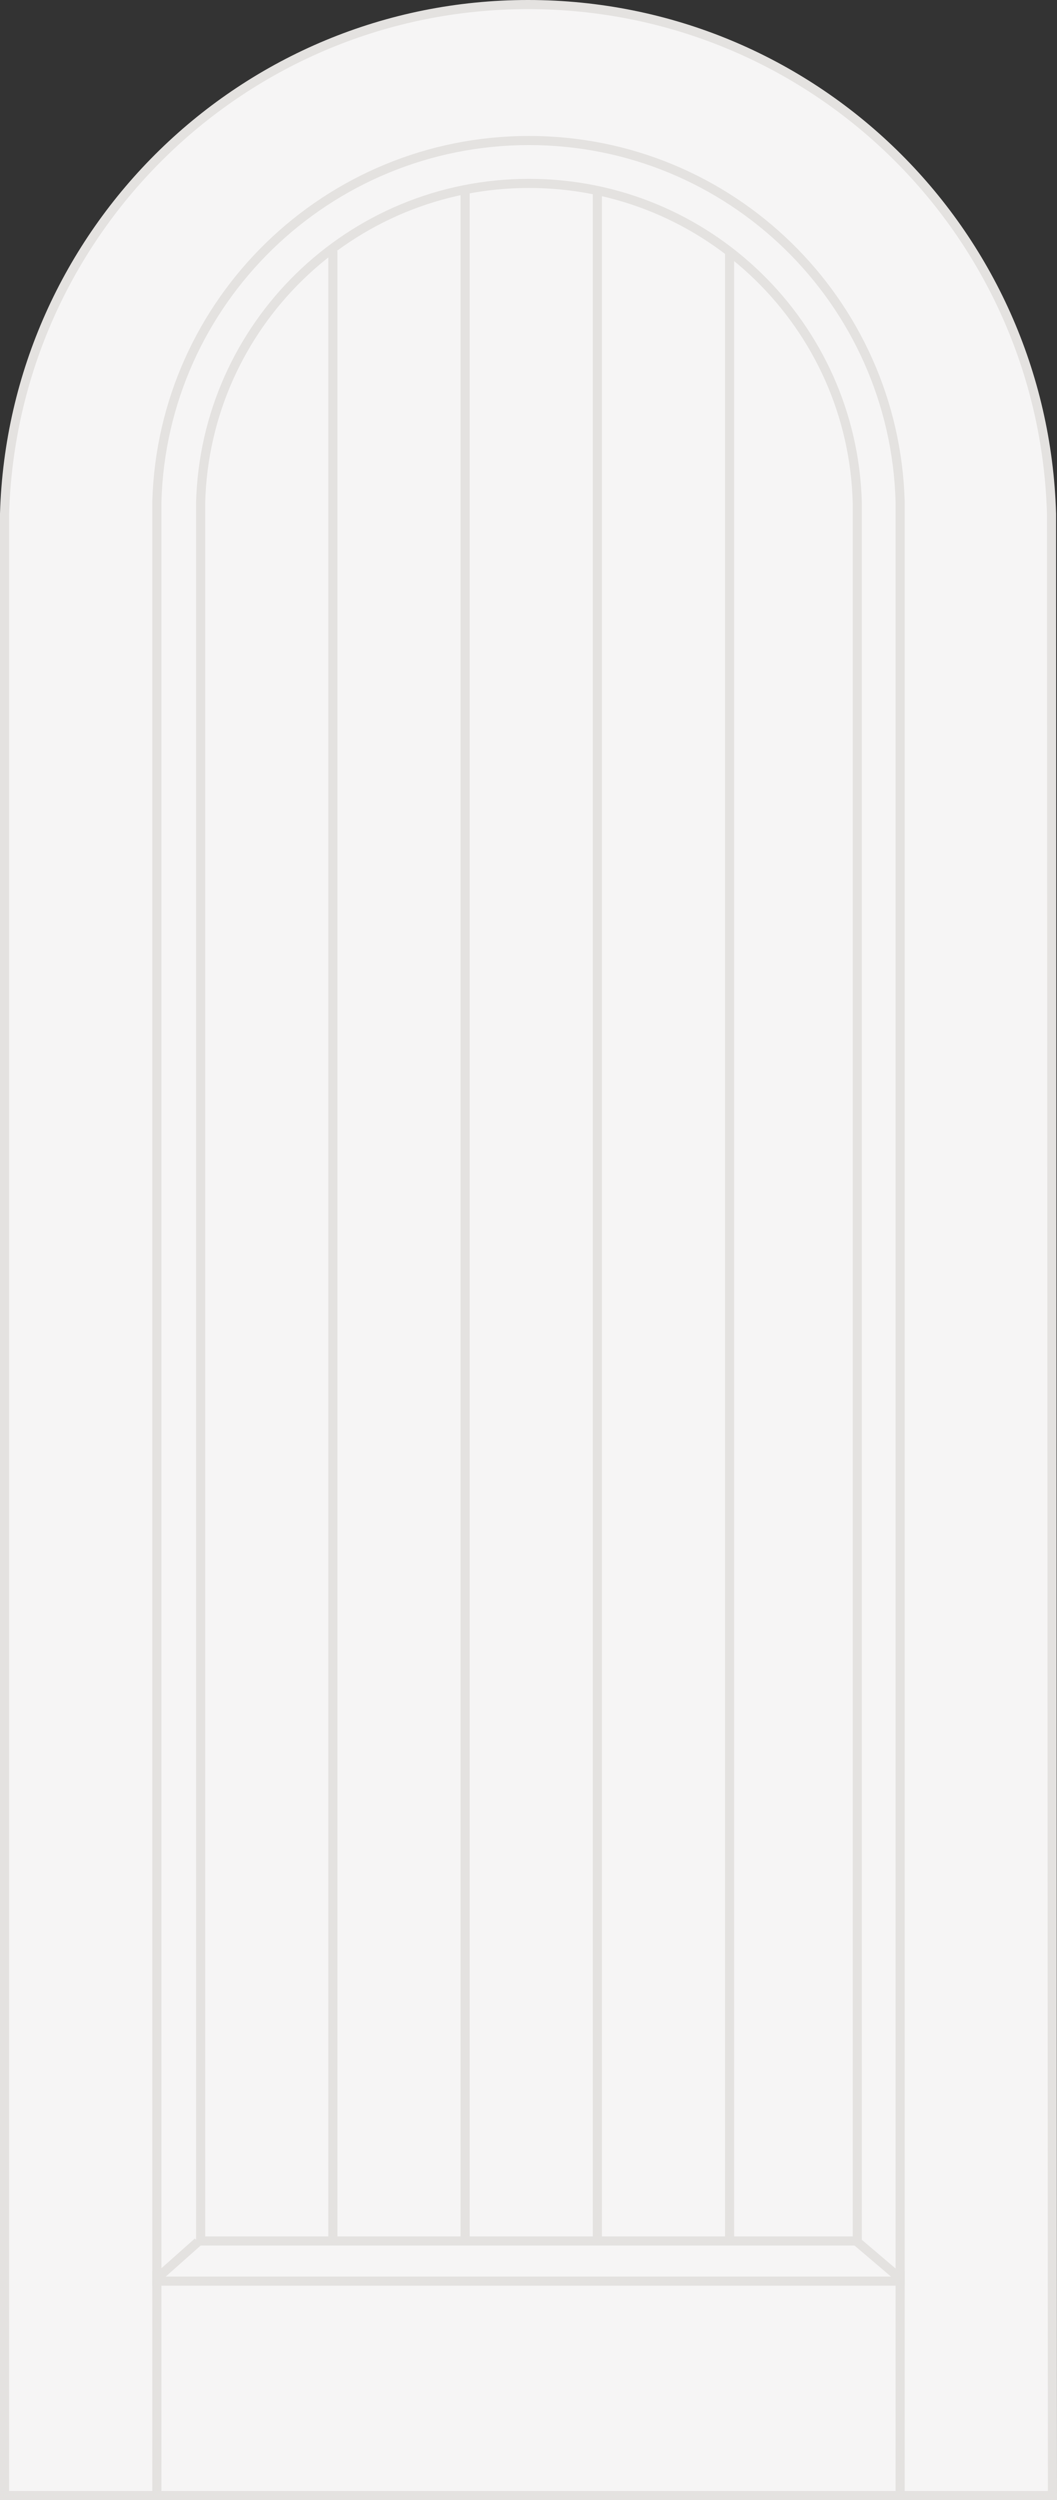 <?xml version="1.0" encoding="utf-8"?>
<!-- Generator: Adobe Illustrator 19.1.0, SVG Export Plug-In . SVG Version: 6.00 Build 0)  -->
<!DOCTYPE svg PUBLIC "-//W3C//DTD SVG 1.1//EN" "http://www.w3.org/Graphics/SVG/1.1/DTD/svg11.dtd">
<svg version="1.1" id="Layer_2" xmlns="http://www.w3.org/2000/svg" xmlns:xlink="http://www.w3.org/1999/xlink" x="0px" y="0px"
	 viewBox="-247.5 259.5 115.9 274" style="enable-background:new -247.5 259.5 115.9 274;" xml:space="preserve">
<rect x="-247.5" y="259.5" width="115.9" height="274" fill="#333333" stroke="none"/>
<style type="text/css">
	.st0{fill:#F6F5F5;stroke:#E4E2E0;stroke-miterlimit:10;}
	.st1{fill:none;stroke:#E4E2E0;stroke-miterlimit:10;}
</style>
<g>
	<path class="st0" d="M-132.2,315.8c-0.9-31-26.2-55.8-57.4-55.8s-56.5,24.9-57.4,55.8l0,0V533h114.9L-132.2,315.8L-132.2,315.8z"/>
	<path class="st0" d="M-148.8,314.5c-0.6-22-18.6-39.6-40.7-39.6s-40.2,17.6-40.8,39.6l0,0v195h81.5V314.5L-148.8,314.5z"/>
	<line class="st1" x1="-230.3" y1="509.2" x2="-225.8" y2="505.2"/>
	<line class="st1" x1="-148.8" y1="509.2" x2="-153.5" y2="505.2"/>
	<line class="st1" x1="-230.3" y1="508.4" x2="-230.3" y2="533"/>
	<line class="st1" x1="-148.8" y1="508.4" x2="-148.8" y2="533"/>
	<line class="st1" x1="-211" y1="287" x2="-211" y2="504.7"/>
	<line class="st1" x1="-196.5" y1="280.6" x2="-196.5" y2="505.2"/>
	<line class="st1" x1="-182" y1="280.1" x2="-182" y2="505.2"/>
	<line class="st1" x1="-167.5" y1="287" x2="-167.5" y2="505.4"/>
	<path class="st1" d="M-153.5,314.6c-0.5-19.4-16.4-35-36-35s-35.5,15.6-36,35l0,0v190.5h72V314.6L-153.5,314.6z"/>
</g>
</svg>
